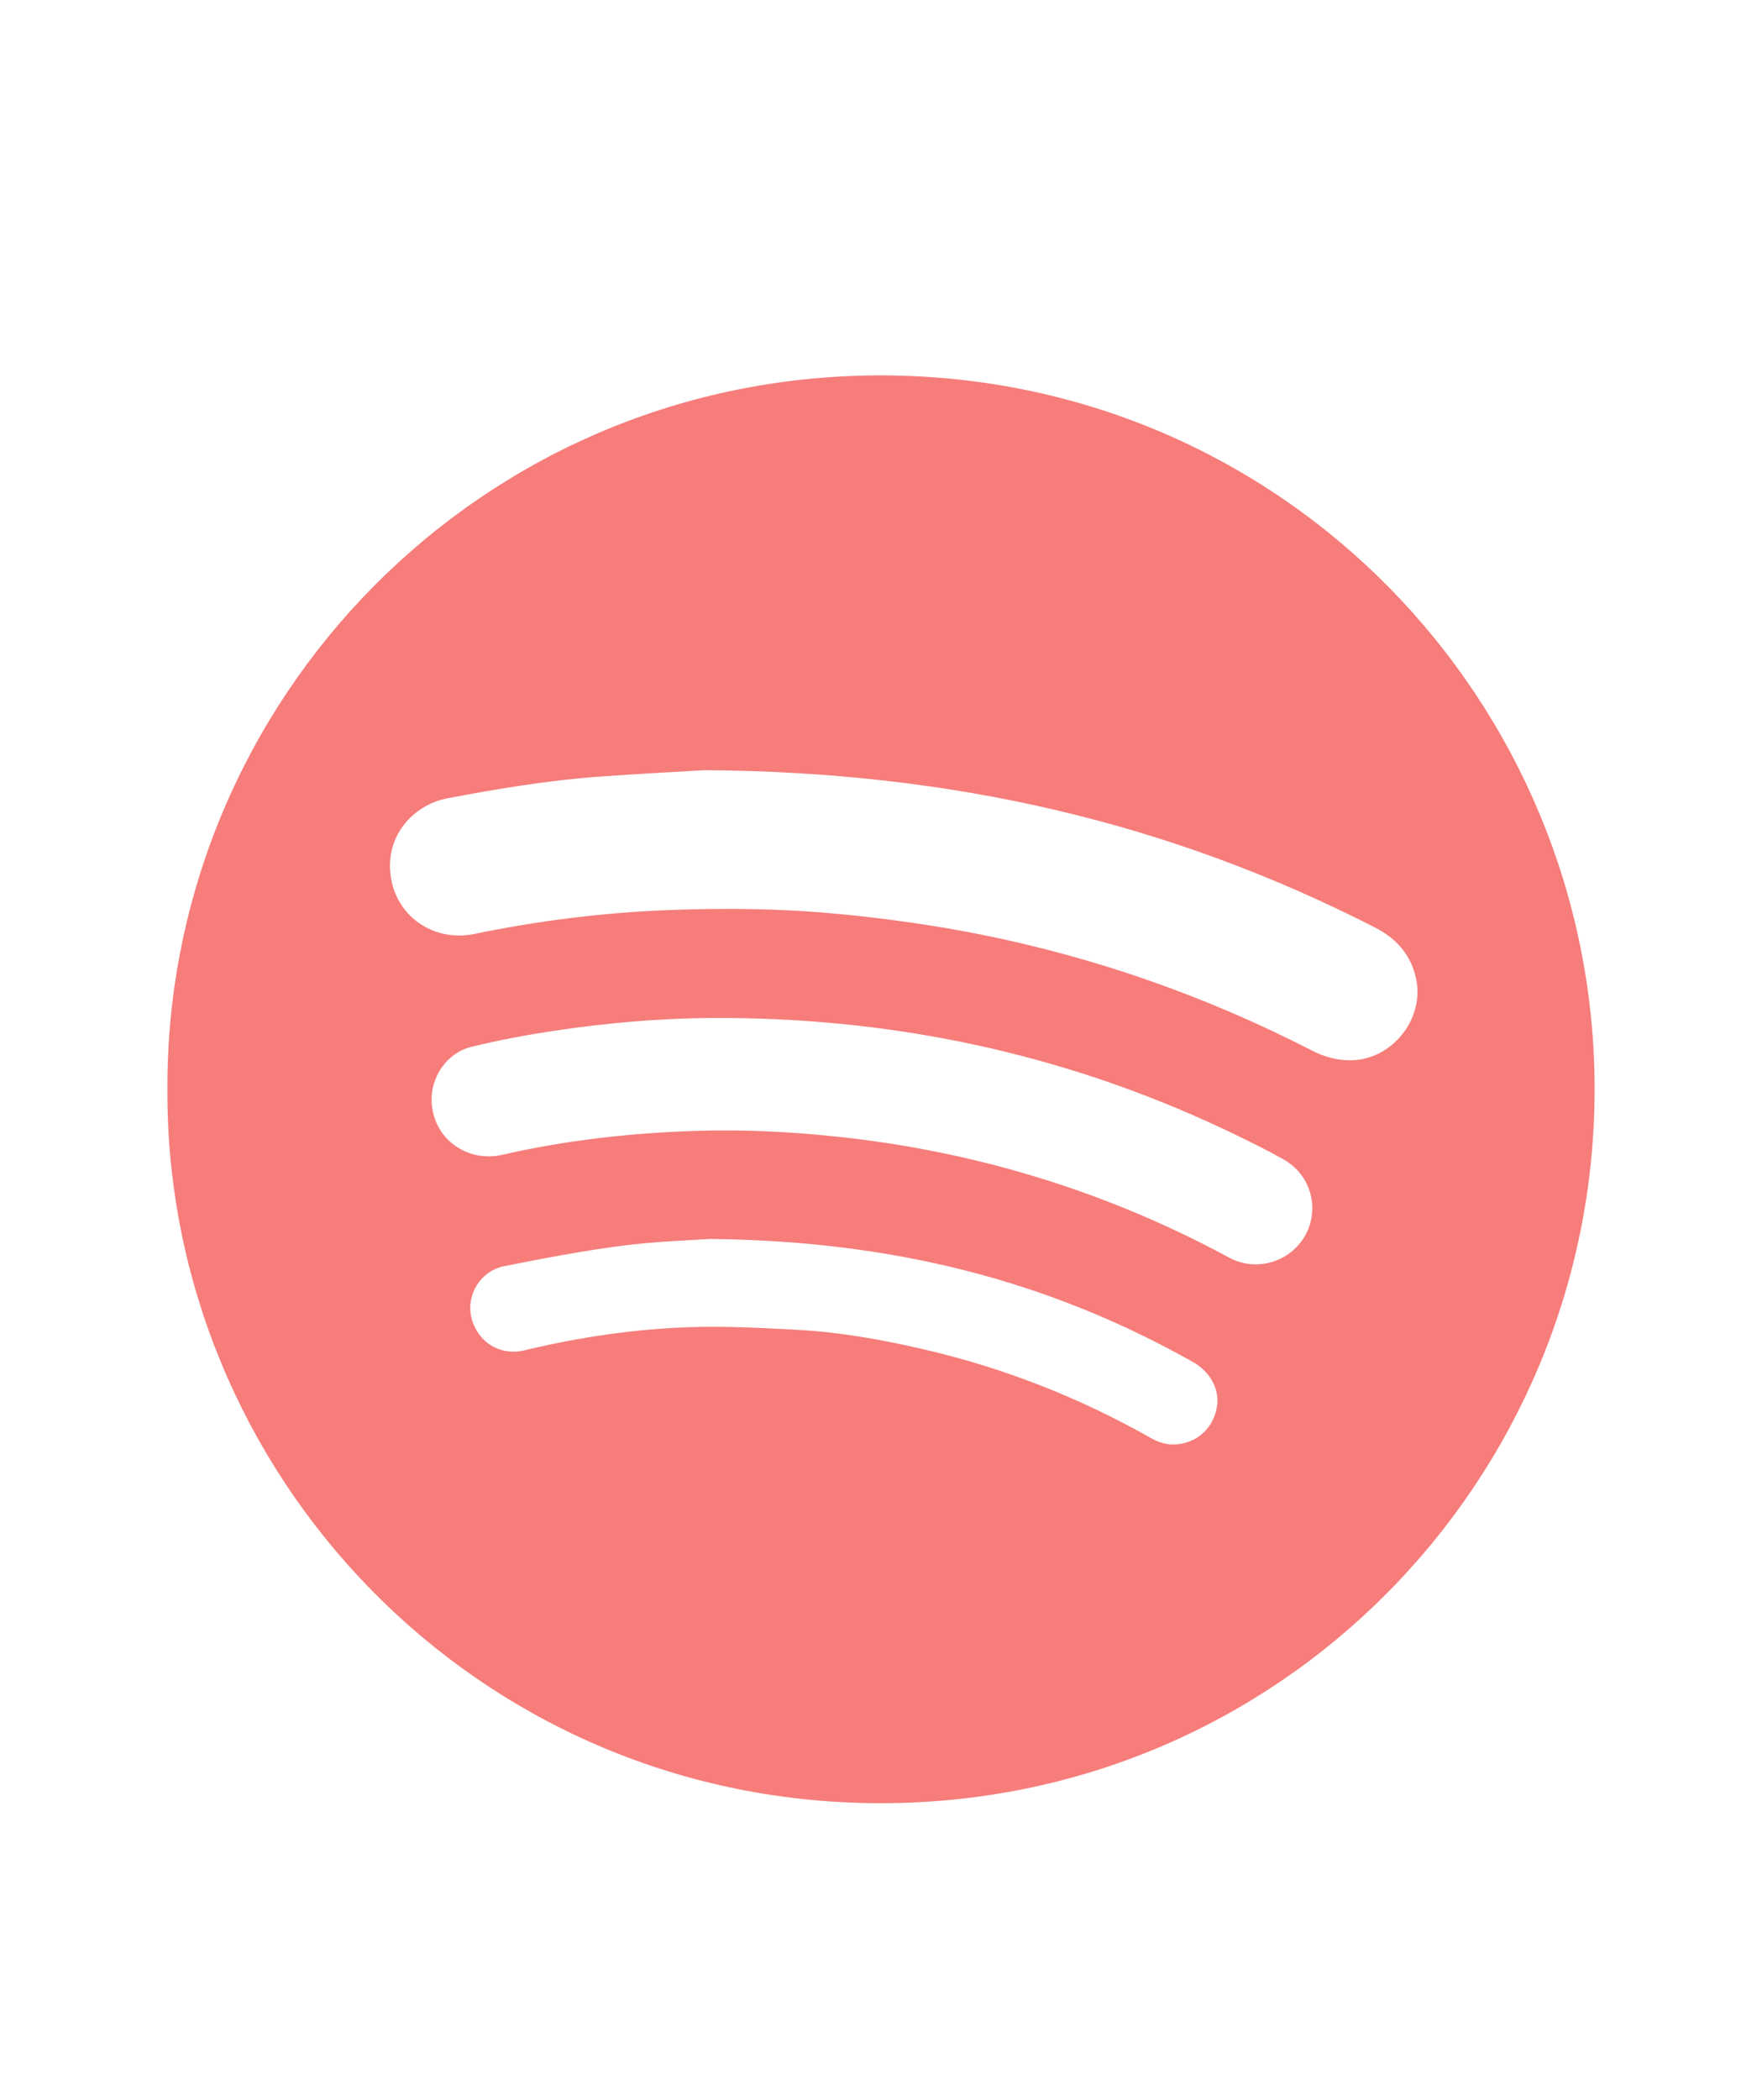 <?xml version="1.0" encoding="UTF-8" standalone="no"?> <svg xmlns="http://www.w3.org/2000/svg" xmlns:xlink="http://www.w3.org/1999/xlink" xmlns:serif="http://www.serif.com/" width="100%" height="100%" viewBox="0 0 47 56" version="1.1" xml:space="preserve" style="fill-rule:evenodd;clip-rule:evenodd;stroke-linejoin:round;stroke-miterlimit:2;"><rect id="Main-Landing-Page-1920x1080" x="-128.571" y="-12" width="1920" height="4420.47" style="fill:none;"></rect><path d="M18.921,33.042c-0.484,0.035 -1.418,0.063 -2.34,0.182c-1.053,0.137 -2.099,0.338 -3.14,0.546c-0.629,0.126 -1.011,0.771 -0.867,1.366c0.158,0.654 0.761,1.033 1.415,0.876c1.465,-0.352 2.951,-0.572 4.454,-0.619c0.923,-0.029 1.851,0.022 2.775,0.069c1.162,0.06 2.306,0.263 3.438,0.527c2.136,0.497 4.157,1.292 6.064,2.374c0.275,0.156 0.564,0.2 0.866,0.124c0.49,-0.124 0.822,-0.518 0.882,-1.026c0.052,-0.436 -0.202,-0.886 -0.641,-1.134c-3.866,-2.18 -8.027,-3.24 -12.906,-3.285m0.444,-5.894c-1.563,-0.009 -3.114,0.118 -4.656,0.353c-0.713,0.109 -1.425,0.244 -2.126,0.415c-0.685,0.166 -1.109,0.835 -1.068,1.495c0.061,0.992 0.974,1.595 1.882,1.387c1.685,-0.387 3.398,-0.579 5.124,-0.637c1.266,-0.043 2.531,0.018 3.792,0.151c1.281,0.135 2.547,0.351 3.798,0.656c2.331,0.569 4.553,1.423 6.663,2.565c0.334,0.181 0.689,0.228 1.052,0.149c0.602,-0.131 1.063,-0.626 1.158,-1.209c0.102,-0.625 -0.183,-1.237 -0.749,-1.555c-0.4,-0.225 -0.812,-0.429 -1.225,-0.63c-4.307,-2.095 -8.863,-3.111 -13.645,-3.14m-0.565,-6.608c-0.579,0.035 -1.704,0.092 -2.828,0.173c-1.36,0.099 -2.703,0.324 -4.042,0.578c-0.908,0.172 -1.704,1.026 -1.494,2.16c0.191,1.042 1.177,1.671 2.219,1.456c1.733,-0.358 3.485,-0.574 5.251,-0.639c1.481,-0.055 2.964,-0.037 4.444,0.104c1.274,0.122 2.539,0.297 3.794,0.547c3.09,0.617 6.034,1.652 8.836,3.09c0.336,0.173 0.676,0.273 1.058,0.268c1.099,-0.015 1.972,-1.112 1.733,-2.188c-0.142,-0.639 -0.528,-1.064 -1.103,-1.358c-5.44,-2.78 -11.219,-4.148 -17.868,-4.191m-14.335,8.515c-0.039,-10.382 8.384,-19.106 19.141,-19.043c10.664,0.062 18.929,8.722 18.929,19.034c0,10.449 -8.447,19.126 -19.191,19.043c-10.668,-0.082 -18.917,-8.778 -18.879,-19.034" style="fill:#f67d7a;fill-rule:nonzero;"></path></svg> 